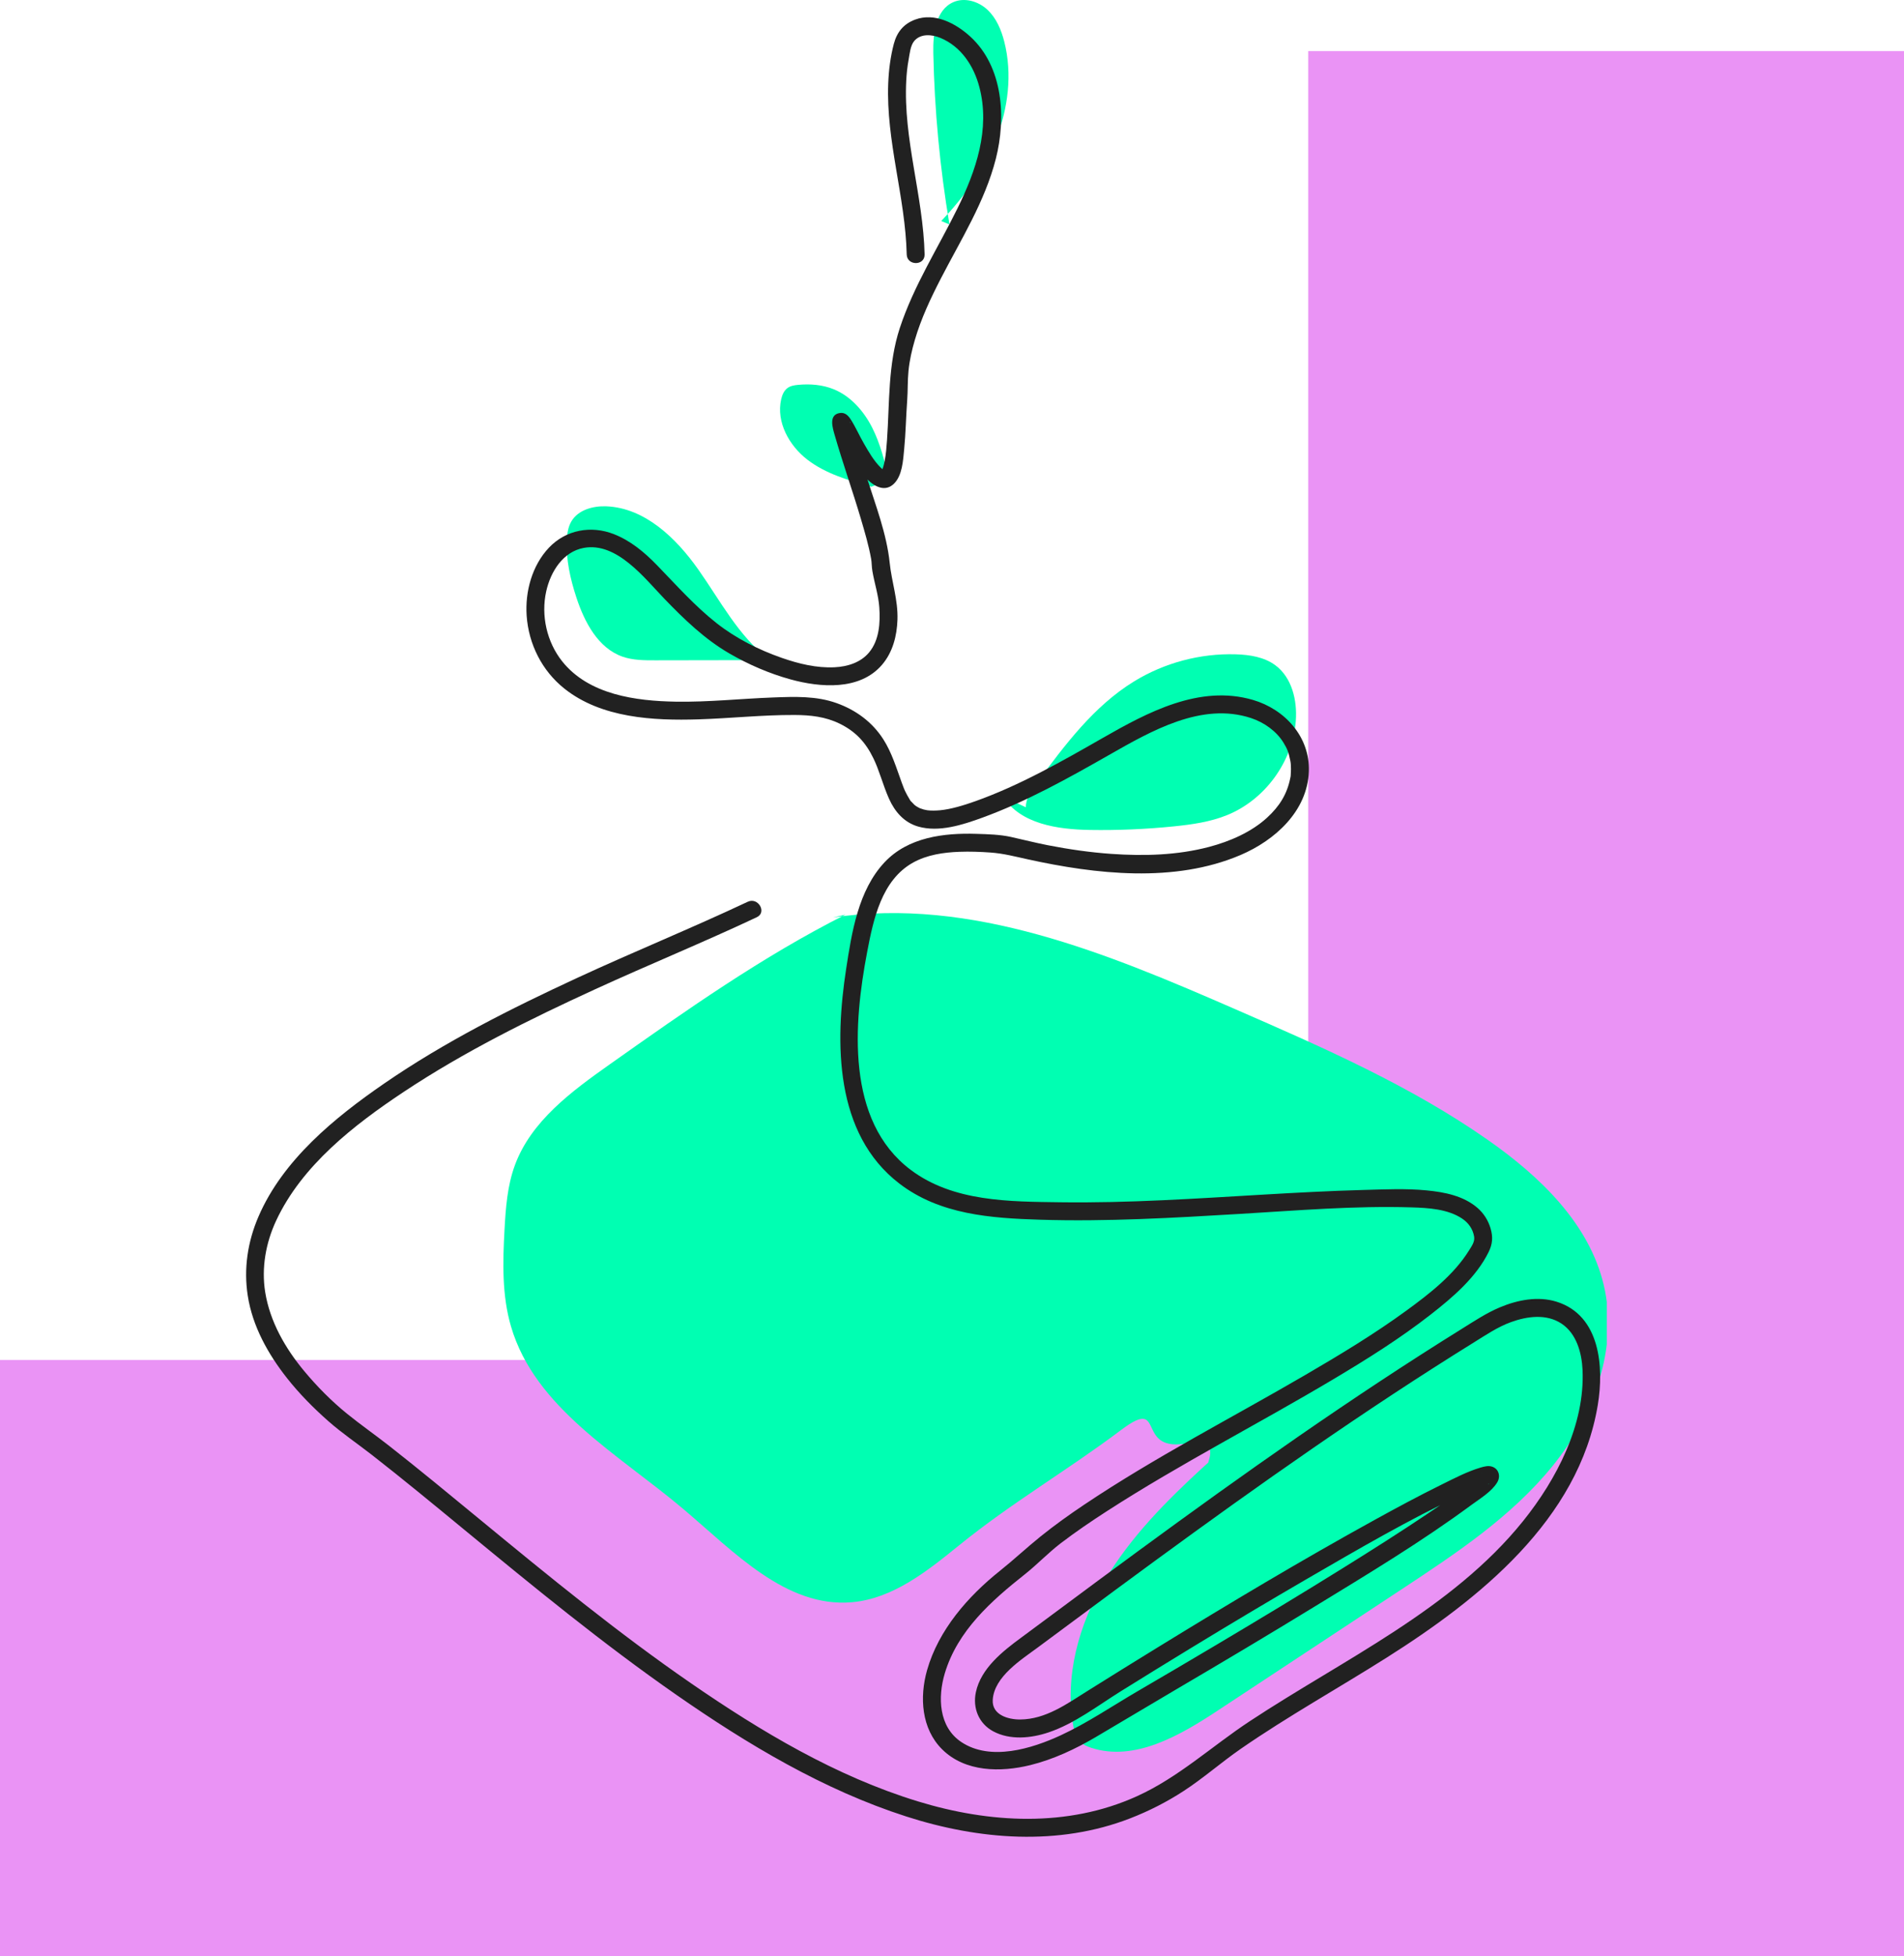 <?xml version="1.0" encoding="UTF-8"?>
<svg xmlns="http://www.w3.org/2000/svg" width="410" height="421" viewBox="0 0 410 421" fill="none">
  <rect x="281.701" y="11" width="128.299" height="410" fill="#EA93F5"></rect>
  <rect y="421" width="128.299" height="410" transform="rotate(-90 0 421)" fill="#EA93F5"></rect>
  <g clip-path="url(#clip0_381_24514)">
    <path d="M220.897 173.74C220.901 171.776 222.12 170.049 223.286 168.471C229.311 160.322 235.552 151.97 244.186 146.668C250.722 142.655 258.44 140.598 266.104 140.827C269.094 140.917 272.213 141.402 274.621 143.179C278.186 145.812 279.361 150.705 279.033 155.127C278.381 163.922 272.42 172.111 264.253 175.43C260.627 176.904 256.702 177.46 252.809 177.856C246.789 178.468 240.732 178.727 234.682 178.629C227.733 178.517 219.765 177.357 216.021 171.498" fill="#00FFB2"></path>
    <path d="M166.034 142.076C157.724 142.089 149.414 142.104 141.105 142.118C138.727 142.122 136.295 142.118 134.051 141.332C128.773 139.486 125.85 133.887 124.108 128.572C122.8 124.581 121.856 120.407 122.061 116.212C122.129 114.833 122.333 113.419 123.031 112.227C124.486 109.739 127.703 108.858 130.581 108.976C138.841 109.315 145.537 115.754 150.316 122.503C155.095 129.252 158.999 136.899 165.579 141.906" fill="#00FFB2"></path>
    <path d="M187.623 104.759C182.811 103.412 177.869 102.003 173.899 98.966C169.93 95.928 167.109 90.838 168.211 85.961C168.422 85.028 168.808 84.074 169.582 83.511C170.231 83.039 171.062 82.907 171.861 82.832C174.457 82.587 177.134 82.799 179.546 83.787C183.219 85.289 185.999 88.48 187.801 92.017C189.602 95.556 190.538 99.46 191.459 103.322" fill="#00FFB2"></path>
    <path d="M204.453 48.314C202.395 36.12 201.232 23.774 200.975 11.409C200.888 7.248 201.459 2.172 205.257 0.474C207.68 -0.61 210.654 0.267 212.602 2.072C214.548 3.876 215.618 6.443 216.27 9.018C218.016 15.915 217.104 23.326 214.478 29.939C211.853 36.551 207.589 42.415 202.687 47.57" fill="#00FFB2"></path>
    <path d="M182.088 196.843C164.165 205.861 147.702 217.487 131.316 229.067C123.066 234.897 114.365 241.299 110.875 250.782C109.244 255.211 108.894 259.995 108.638 264.708C108.259 271.676 108.072 278.795 110.036 285.492C115.207 303.122 133.2 312.996 147.224 324.853C158.064 334.018 169.262 346.049 183.402 344.85C192.203 344.104 199.594 338.217 206.458 332.655C217.962 323.331 229.636 316.628 241.472 307.731C251.385 300.278 244.025 313.083 256.162 310.541C257.652 310.229 259.552 310.164 260.319 311.48C260.814 312.329 260.59 313.402 260.301 314.342C257.27 324.188 266.837 308.665 259.248 315.626C251.192 323.015 243.367 330.87 237.823 340.293C232.279 349.717 229.159 360.95 231.164 371.7C231.351 372.704 231.6 373.74 232.24 374.536C232.927 375.39 233.98 375.861 235.022 376.196C244.349 379.191 254.039 373.56 262.218 368.168C275.437 359.456 288.656 350.742 301.875 342.029C313.564 334.324 325.449 326.445 334.282 315.579C343.115 304.713 348.58 290.189 345.342 276.562C342.194 263.309 331.566 253.166 320.409 245.359C303.696 233.663 284.858 225.433 266.162 217.28C238.575 205.252 209.122 192.953 179.372 197.48" fill="#00FFB2"></path>
    <path d="M161.021 194.083C148.911 199.785 136.498 204.826 124.35 210.446C110.026 217.072 95.792 224.216 82.765 233.18C72.082 240.531 60.923 249.632 55.658 261.848C53.329 267.254 52.442 273.044 53.351 278.879C54.378 285.467 57.722 291.439 61.805 296.612C64.465 299.982 67.496 303.046 70.714 305.882C73.658 308.477 76.944 310.692 80.04 313.104C86.751 318.333 93.312 323.751 99.88 329.157C114.806 341.441 129.766 353.734 145.646 364.778C160.955 375.424 177.326 385.236 195.169 390.967C210.773 395.979 227.888 397.386 243.422 391.34C247.418 389.785 251.25 387.836 254.847 385.498C259.15 382.702 262.996 379.292 267.217 376.376C277.372 369.361 288.172 363.362 298.597 356.771C318.477 344.203 339.948 327.129 344.057 302.42C345.421 294.22 344.59 283.102 335.19 280.168C331.175 278.914 326.776 279.787 322.992 281.372C320.094 282.586 317.485 284.327 314.824 285.98C311.822 287.845 308.835 289.731 305.862 291.639C282.139 306.853 259.269 323.346 236.604 340.082C231.015 344.208 225.458 348.378 219.861 352.494C215.894 355.411 211.241 359.081 210.143 364.196C209.414 367.599 210.754 370.957 213.874 372.632C217.504 374.581 222.046 374.128 225.816 372.854C231.438 370.953 236.386 367.099 241.387 363.987C246.328 360.912 251.283 357.858 256.253 354.83C264.674 349.699 273.138 344.64 281.667 339.691C292.487 333.412 303.377 327.075 314.699 321.733C316.286 320.984 317.315 320.514 318.519 320.051C318.978 319.874 319.44 319.699 319.913 319.562C320.077 319.515 320.248 319.481 320.41 319.429C320.859 319.283 320.654 319.464 320.391 319.415C320.729 319.477 320.597 319.521 320.178 319.355C319.807 319.208 319.211 318.787 319.031 318.161C318.883 317.646 319.038 317.304 319.166 316.957C319.11 317.108 318.841 317.311 319.115 317.069C319.423 316.797 319.028 317.167 318.93 317.259C318.78 317.401 318.638 317.553 318.489 317.695C318.09 318.073 317.668 318.427 317.243 318.776C316.087 319.726 315.076 320.468 313.57 321.549C311.579 322.978 309.556 324.362 307.521 325.727C301.456 329.797 295.282 333.705 289.08 337.562C280.132 343.129 271.106 348.572 262.046 353.953C256.367 357.327 250.671 360.675 244.964 364.003C239.487 367.197 234.161 370.831 228.399 373.496C222.196 376.366 213.266 379.127 206.986 374.924C202.12 371.668 201.918 365.264 203.446 360.159C206.193 350.978 213.451 344.562 220.69 338.831C223.368 336.712 225.725 334.201 228.459 332.117C231.673 329.669 235.02 327.397 238.414 325.208C254.21 315.021 270.985 306.457 287.126 296.847C294.34 292.551 301.488 288.078 308.114 282.904C312.824 279.226 317.863 274.942 320.554 269.475C321.402 267.753 321.521 266.257 320.971 264.38C320.473 262.68 319.492 261.126 318.149 259.969C315.14 257.373 311.056 256.578 307.212 256.206C302.701 255.769 298.106 255.993 293.586 256.115C286.412 256.309 279.245 256.696 272.083 257.114C257.514 257.965 242.932 258.961 228.328 258.762C217.39 258.612 205.295 258.684 196.121 251.798C182.039 241.229 183.82 220.199 186.722 204.939C188.057 197.917 189.815 189.428 196.623 185.649C199.643 183.974 203.175 183.459 206.58 183.332C208.835 183.248 211.093 183.33 213.343 183.492C216.064 183.688 218.604 184.354 221.261 184.938C235.943 188.17 252.871 190.105 267.125 184.028C274.533 180.869 281.541 174.601 281.84 166.016C282.098 158.588 276.673 152.647 269.794 150.641C258.297 147.29 247.084 153.328 237.426 158.851C228.623 163.885 219.599 169.04 210.013 172.451C207.605 173.308 204.754 174.181 202.44 174.392C201.515 174.476 200.58 174.5 199.657 174.392C199.864 174.416 199.255 174.32 198.935 174.236C198.643 174.16 197.855 173.853 198.189 174.008C197.905 173.876 197.64 173.723 197.371 173.564C197.241 173.488 197.119 173.397 196.997 173.308C197.339 173.556 197.029 173.336 196.891 173.205C196.659 172.982 196.437 172.757 196.223 172.518C195.937 172.199 196.208 172.585 195.862 172.025C195.503 171.441 195.18 170.851 194.885 170.233C194.813 170.083 194.749 169.93 194.682 169.777C194.685 169.782 194.763 169.978 194.627 169.635C194.481 169.266 194.34 168.894 194.203 168.521C193.034 165.327 192.062 162.019 190.215 159.129C187.832 155.401 184.321 152.832 180.183 151.341C175.784 149.757 171.144 149.945 166.527 150.114C159.533 150.37 152.554 151.135 145.548 151.02C136.939 150.878 126.796 149.547 121.054 142.333C117.743 138.173 116.463 132.462 117.619 127.278C118.584 122.953 121.276 118.745 125.697 117.925C132.829 116.603 138.79 124.444 143.145 128.955C147.331 133.291 151.741 137.549 156.983 140.598C161.107 142.997 165.653 144.968 170.255 146.232C176.636 147.983 185.119 148.676 189.913 143.103C192.239 140.398 193.14 136.868 193.257 133.362C193.398 129.133 192.005 125.239 191.58 121.125C190.94 114.943 188.574 108.792 186.698 102.909C185.757 99.954 184.785 97.007 183.878 94.041C183.599 93.127 183.329 92.21 183.093 91.284C183.06 91.15 183.048 91.003 183.002 90.874C182.865 90.483 183.073 91.004 183.014 91.01C182.892 91.023 183.365 90.477 182.98 91.137C182.878 91.312 180.566 92.576 180.208 92.462C179.94 92.376 179.75 91.931 179.787 92.094C179.847 92.363 180.156 92.719 180.289 92.962C180.964 94.196 181.595 95.451 182.287 96.676C183.409 98.664 184.603 100.635 186.057 102.401C187.58 104.252 190.288 106.262 192.485 104.125C194.312 102.346 194.466 99.086 194.697 96.724C195.04 93.218 195.092 89.69 195.351 86.176C195.508 84.044 195.417 81.909 195.635 79.778C195.862 77.542 196.363 75.332 196.995 73.178C198.347 68.567 200.396 64.214 202.593 59.955C206.91 51.593 212.089 43.395 214.438 34.188C216.679 25.399 216.04 14.388 208.958 7.894C205.855 5.05 201.299 2.625 197.042 4.225C194.54 5.165 193.128 6.946 192.465 9.472C191.744 12.225 191.381 15.087 191.268 17.928C190.775 30.354 194.957 42.385 195.248 54.761C195.305 57.238 199.159 57.246 199.101 54.761C198.806 42.182 194.48 29.934 195.15 17.307C195.228 15.831 195.38 14.36 195.647 12.907C195.883 11.619 196.027 9.806 196.879 8.809C198.268 7.183 200.682 7.411 202.451 8.136C206.972 9.991 209.707 14.21 210.899 18.765C213.265 27.808 210.154 36.785 206.172 44.868C201.971 53.397 196.761 61.496 193.769 70.576C191.194 78.393 191.571 86.614 191.005 94.73C190.902 96.199 190.796 97.68 190.513 99.127C190.407 99.67 190.291 100.223 190.103 100.744C189.997 101.039 190.128 100.744 189.96 101.088C189.795 101.428 189.821 101.364 189.808 101.346C189.772 101.294 190.36 101.16 190.346 101.199C190.361 101.158 190.38 101.29 190.105 101.048C190.135 101.075 189.723 100.714 189.596 100.588C188.139 99.144 187.078 97.267 186.056 95.507C185.062 93.796 184.267 91.948 183.199 90.283C182.661 89.444 181.976 88.736 180.875 88.888C178.362 89.235 179.297 92.116 179.749 93.683C181.489 99.716 183.594 105.641 185.375 111.663C186.214 114.502 187.059 117.367 187.587 120.284C187.737 121.113 187.68 121.864 187.856 122.905C188.303 125.549 189.158 128.039 189.347 130.744C189.574 134.006 189.347 137.729 187.186 140.374C185.37 142.598 182.502 143.48 179.723 143.615C175.837 143.806 171.976 142.862 168.332 141.589C163.345 139.847 158.472 137.396 154.313 134.126C149.598 130.42 145.605 125.895 141.438 121.608C138.76 118.853 135.807 116.385 132.197 114.966C127.294 113.038 121.85 114.02 118.193 117.892C114.571 121.725 113.05 127.332 113.407 132.518C113.828 138.628 116.708 144.355 121.509 148.19C129.474 154.551 140.673 155.133 150.423 154.826C157.308 154.61 164.17 153.859 171.063 153.885C174.505 153.898 177.732 154.249 180.792 155.744C184.249 157.433 186.394 159.766 188.064 163.188C188.704 164.502 189.148 165.731 189.736 167.413C190.266 168.929 190.781 170.45 191.439 171.916C192.688 174.702 194.678 177.017 197.694 177.892C202.18 179.194 207.317 177.523 211.518 175.992C221.02 172.528 229.988 167.522 238.75 162.529C247.937 157.296 258.793 151.048 269.401 154.552C272.233 155.487 274.871 157.389 276.362 159.811C277.233 161.225 277.475 161.917 277.841 163.68C277.939 164.151 277.992 164.619 277.993 165.544C277.993 165.91 277.973 166.274 277.948 166.64C277.906 167.258 277.967 166.849 277.825 167.547C277.126 170.98 275.489 173.568 272.839 175.995C269.479 179.073 264.888 181.085 260.351 182.281C253.511 184.081 246.327 184.275 239.305 183.78C234.721 183.457 230.17 182.801 225.662 181.921C222.989 181.399 220.356 180.724 217.698 180.136C215.302 179.606 212.721 179.547 210.271 179.47C203.233 179.249 195.557 180.186 190.48 185.586C184.8 191.628 183.414 200.697 182.202 208.563C179.763 224.397 179.666 244.027 193.687 254.755C202.407 261.428 213.385 262.191 223.958 262.518C238.308 262.962 252.655 262.121 266.976 261.269C279.257 260.539 291.669 259.488 303.981 259.863C307.572 259.972 311.76 260.215 314.846 262.274C316.214 263.187 317.149 264.497 317.43 266.135C317.62 267.237 316.949 268.135 316.332 269.131C313.073 274.386 307.813 278.458 302.889 282.052C295.949 287.117 288.568 291.565 281.152 295.889C265.246 305.163 248.777 313.593 233.465 323.852C230.254 326.003 227.108 328.254 224.094 330.674C221.101 333.077 218.325 335.692 215.325 338.084C208.434 343.579 202.086 350.83 199.631 359.475C197.987 365.263 198.394 372.065 202.878 376.511C207.843 381.433 215.497 381.473 221.866 379.901C226.829 378.676 231.555 376.454 235.948 373.874C241.792 370.442 247.599 366.939 253.446 363.506C263.394 357.668 273.305 351.766 283.146 345.747C294.541 338.778 306.095 331.841 316.855 323.902C318.678 322.556 321.223 321.048 322.421 319.026C323.171 317.759 322.763 316.133 321.279 315.659C320.491 315.408 319.615 315.63 318.849 315.855C315.964 316.703 313.193 318.165 310.507 319.487C305.607 321.898 300.797 324.49 296.015 327.124C280.182 335.845 264.659 345.133 249.256 354.589C244.221 357.68 239.202 360.795 234.195 363.932C229.731 366.729 225.181 370.05 219.681 370.085C217.057 370.102 213.569 369.081 213.773 365.85C214.09 360.831 219.961 357.192 223.506 354.559C245.836 337.97 268.206 321.413 291.272 305.853C297.036 301.966 302.841 298.141 308.699 294.396C311.576 292.556 314.466 290.736 317.368 288.936C319.96 287.331 322.505 285.592 325.389 284.549C328.85 283.296 332.975 282.731 336.222 284.862C339.485 287.004 340.611 291.167 340.779 294.855C341.316 306.661 335.188 318.398 327.995 327.354C320.319 336.909 310.507 344.423 300.309 351.094C290.074 357.789 279.357 363.713 269.142 370.44C260.982 375.814 253.782 382.547 244.811 386.608C229.846 393.383 213.047 392.414 197.647 387.706C180.034 382.322 163.889 372.683 148.807 362.293C133.057 351.44 118.248 339.308 103.489 327.161C96.932 321.765 90.386 316.351 83.702 311.113C80.739 308.791 77.631 306.629 74.709 304.258C71.369 301.548 68.267 298.408 65.515 295.105C61.449 290.224 58.14 284.48 57.111 278.139C56.263 272.918 57.229 267.52 59.45 262.751C64.996 250.837 76.248 242.103 86.926 235.012C99.953 226.362 114.047 219.385 128.24 212.88C139.758 207.601 151.501 202.811 162.964 197.414C165.206 196.359 163.252 193.034 161.019 194.085L161.021 194.083Z" fill="#212121"></path>
  </g>
  <defs>
    <clipPath id="clip0_381_24514">
      <rect width="293" height="396" fill="white" transform="translate(53)"></rect>
    </clipPath>
  </defs>
</svg>
